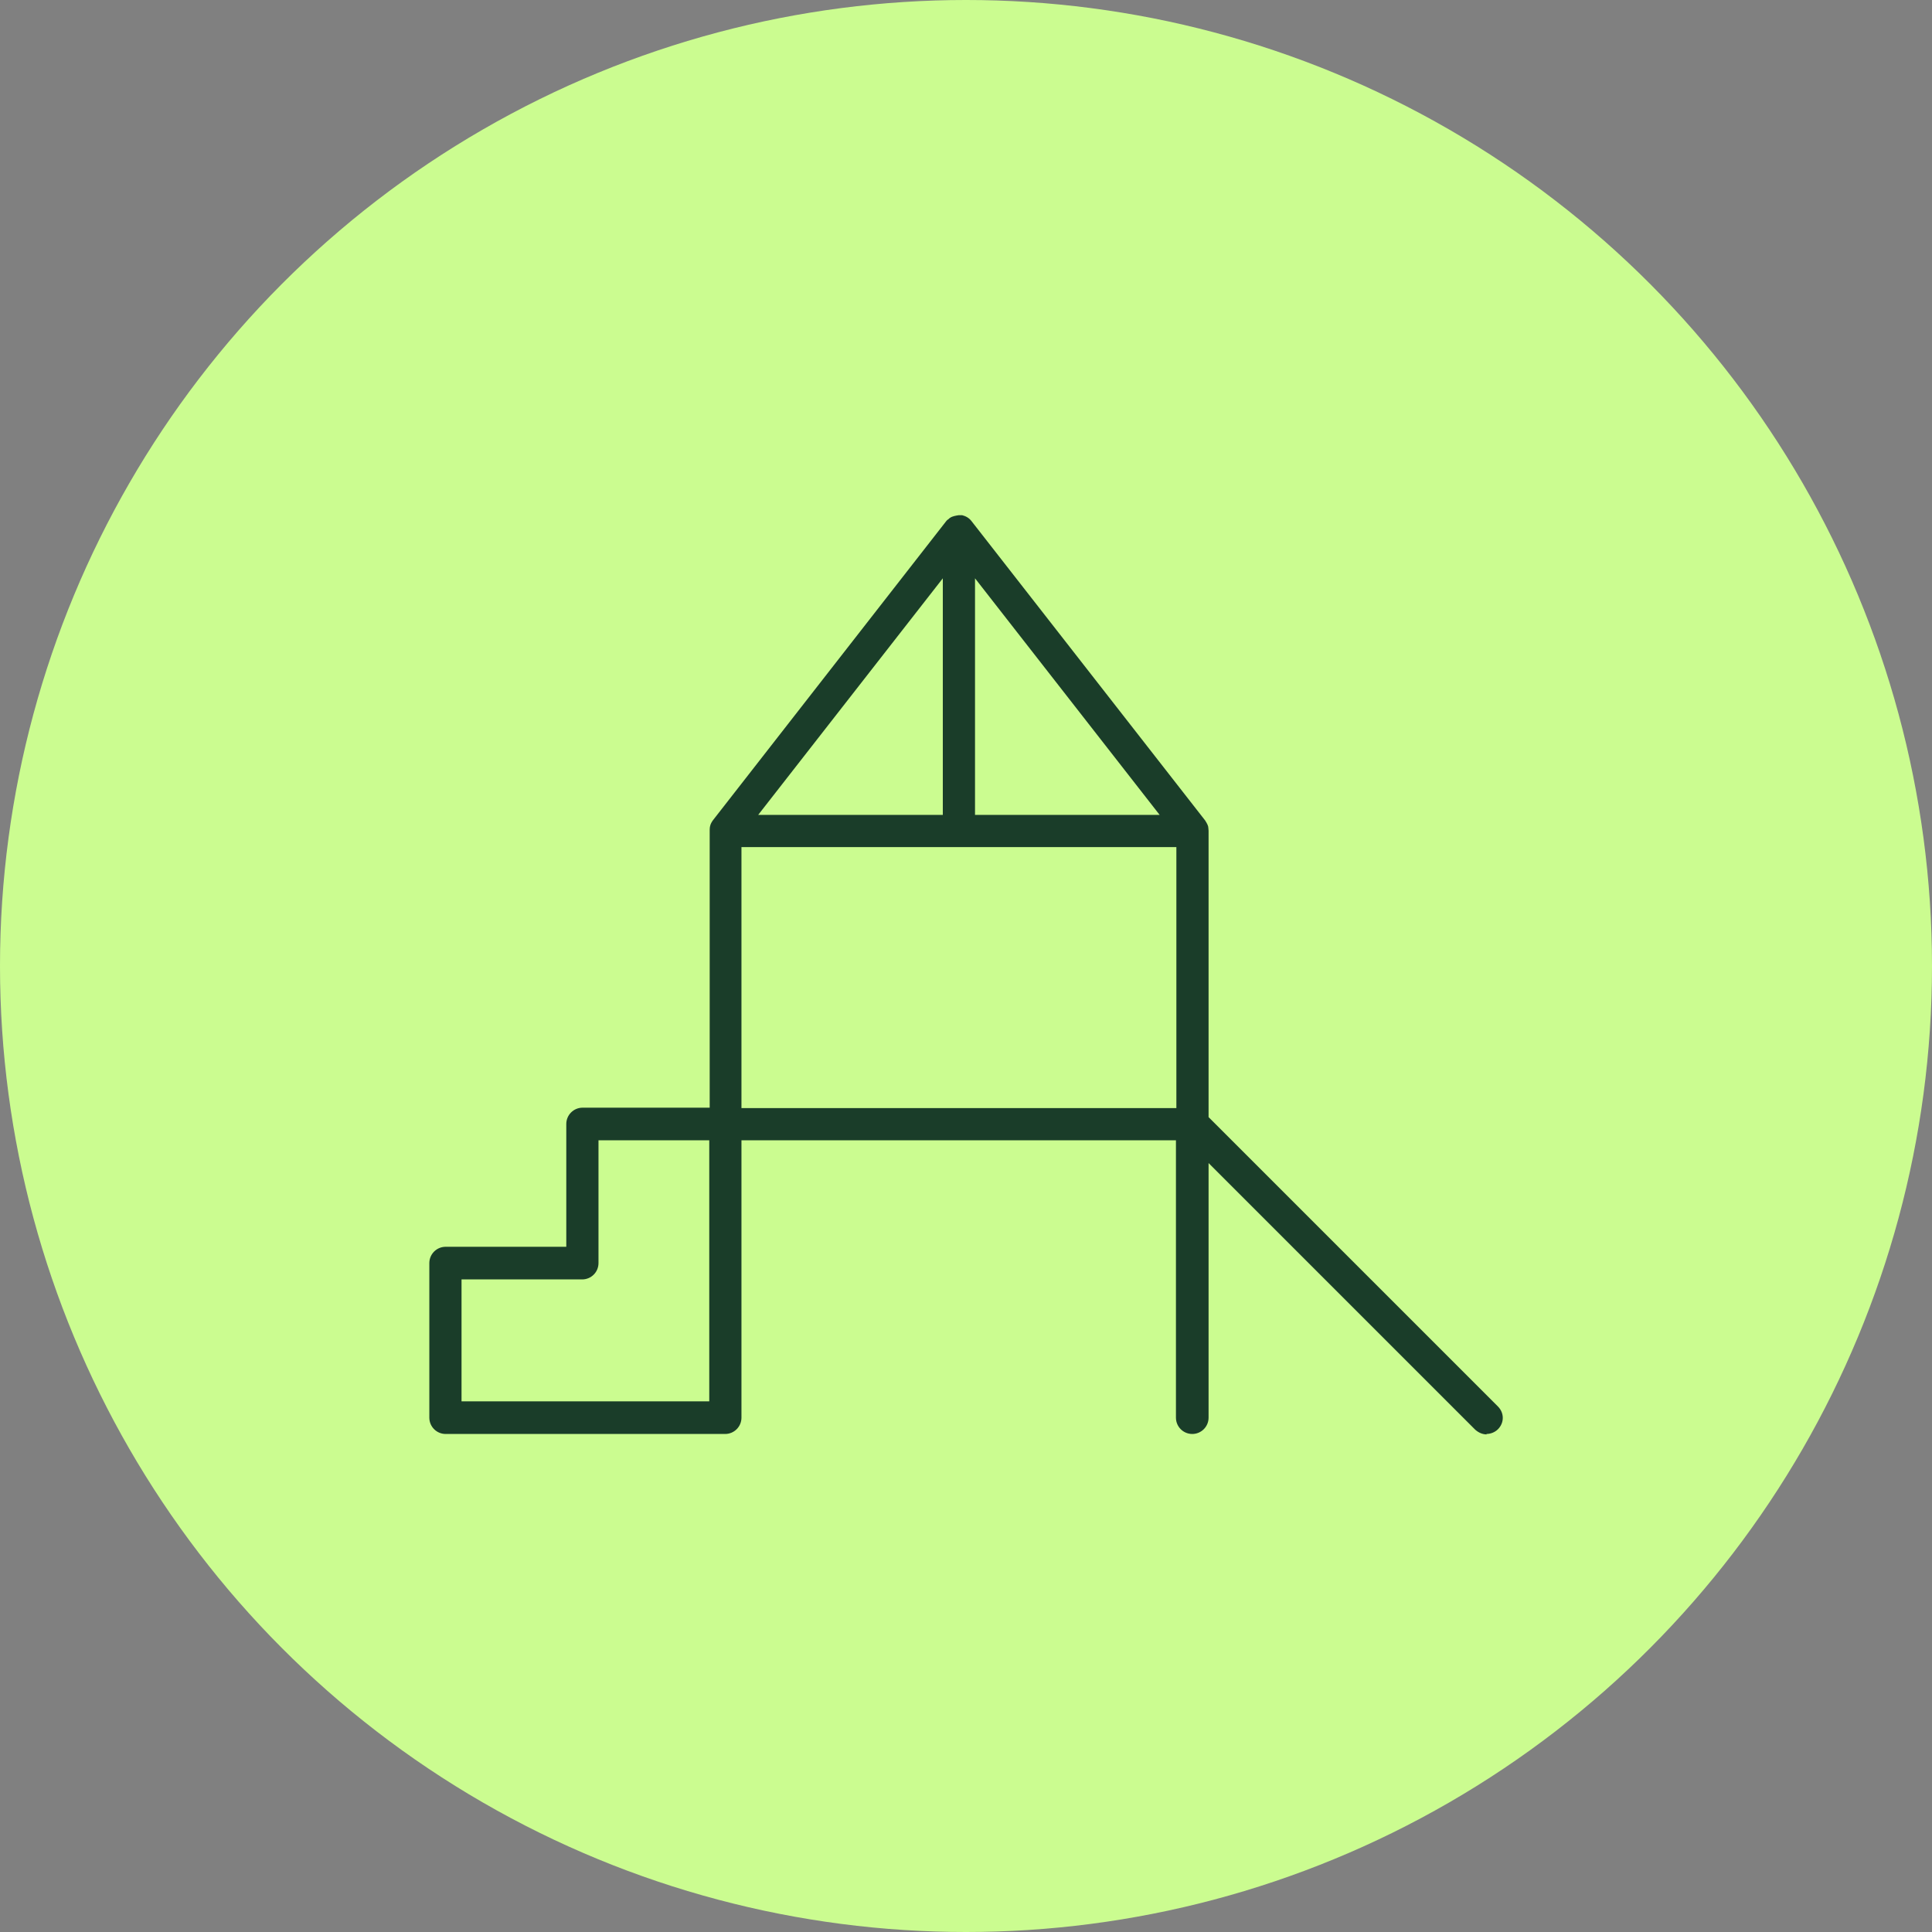 <svg width="45" height="45" viewBox="0 0 45 45" fill="none" xmlns="http://www.w3.org/2000/svg">
<rect x="0" y="0" width="45" height="45" fill="#808080" stroke="none"/>
<circle cx="22.5" cy="22.5" r="22.5" fill="#CBFC90"/>
<g clip-path="url(#clip0_3836_2360)">
<rect width="25" height="21.41" transform="translate(10 12)" fill="#CBFC90"/>
<path d="M34.63 33.41C34.53 33.41 34.44 33.37 34.36 33.3L28.15 27.09V33.02C28.15 33.23 27.98 33.4 27.77 33.4C27.56 33.4 27.39 33.23 27.39 33.02V26.56H17.27V33.02C17.27 33.23 17.1 33.4 16.89 33.4H10.38C10.17 33.4 10 33.23 10 33.02V29.42C10 29.21 10.17 29.04 10.38 29.04H13.19V26.18C13.19 25.97 13.36 25.8 13.57 25.8H16.53V19.34C16.53 19.34 16.53 19.27 16.54 19.24C16.55 19.19 16.58 19.14 16.61 19.1L22.03 12.15C22.03 12.15 22.06 12.11 22.08 12.1C22.1 12.09 22.11 12.07 22.13 12.06C22.19 12.02 22.27 12.01 22.33 12C22.36 12 22.38 12 22.41 12C22.49 12.02 22.57 12.06 22.63 12.14L28.07 19.11C28.07 19.11 28.13 19.2 28.14 19.25C28.14 19.25 28.15 19.32 28.15 19.35V26.02L34.89 32.76C35.04 32.91 35.04 33.14 34.89 33.29C34.82 33.36 34.72 33.4 34.62 33.4L34.63 33.41ZM10.75 32.64H16.52V26.56H13.94V29.42C13.94 29.63 13.77 29.8 13.56 29.8H10.75V32.65V32.64ZM17.27 25.81H27.4V19.73H17.27V25.81ZM22.71 18.98H27.01L22.71 13.47V18.98ZM17.66 18.98H21.96V13.47L17.66 18.98Z" fill="#1A3D29"/>
</g>
<defs>
<clipPath id="clip0_3836_2360">
<rect width="25" height="21.41" fill="white" transform="translate(10 12)"/>
</clipPath>
</defs>
</svg>
